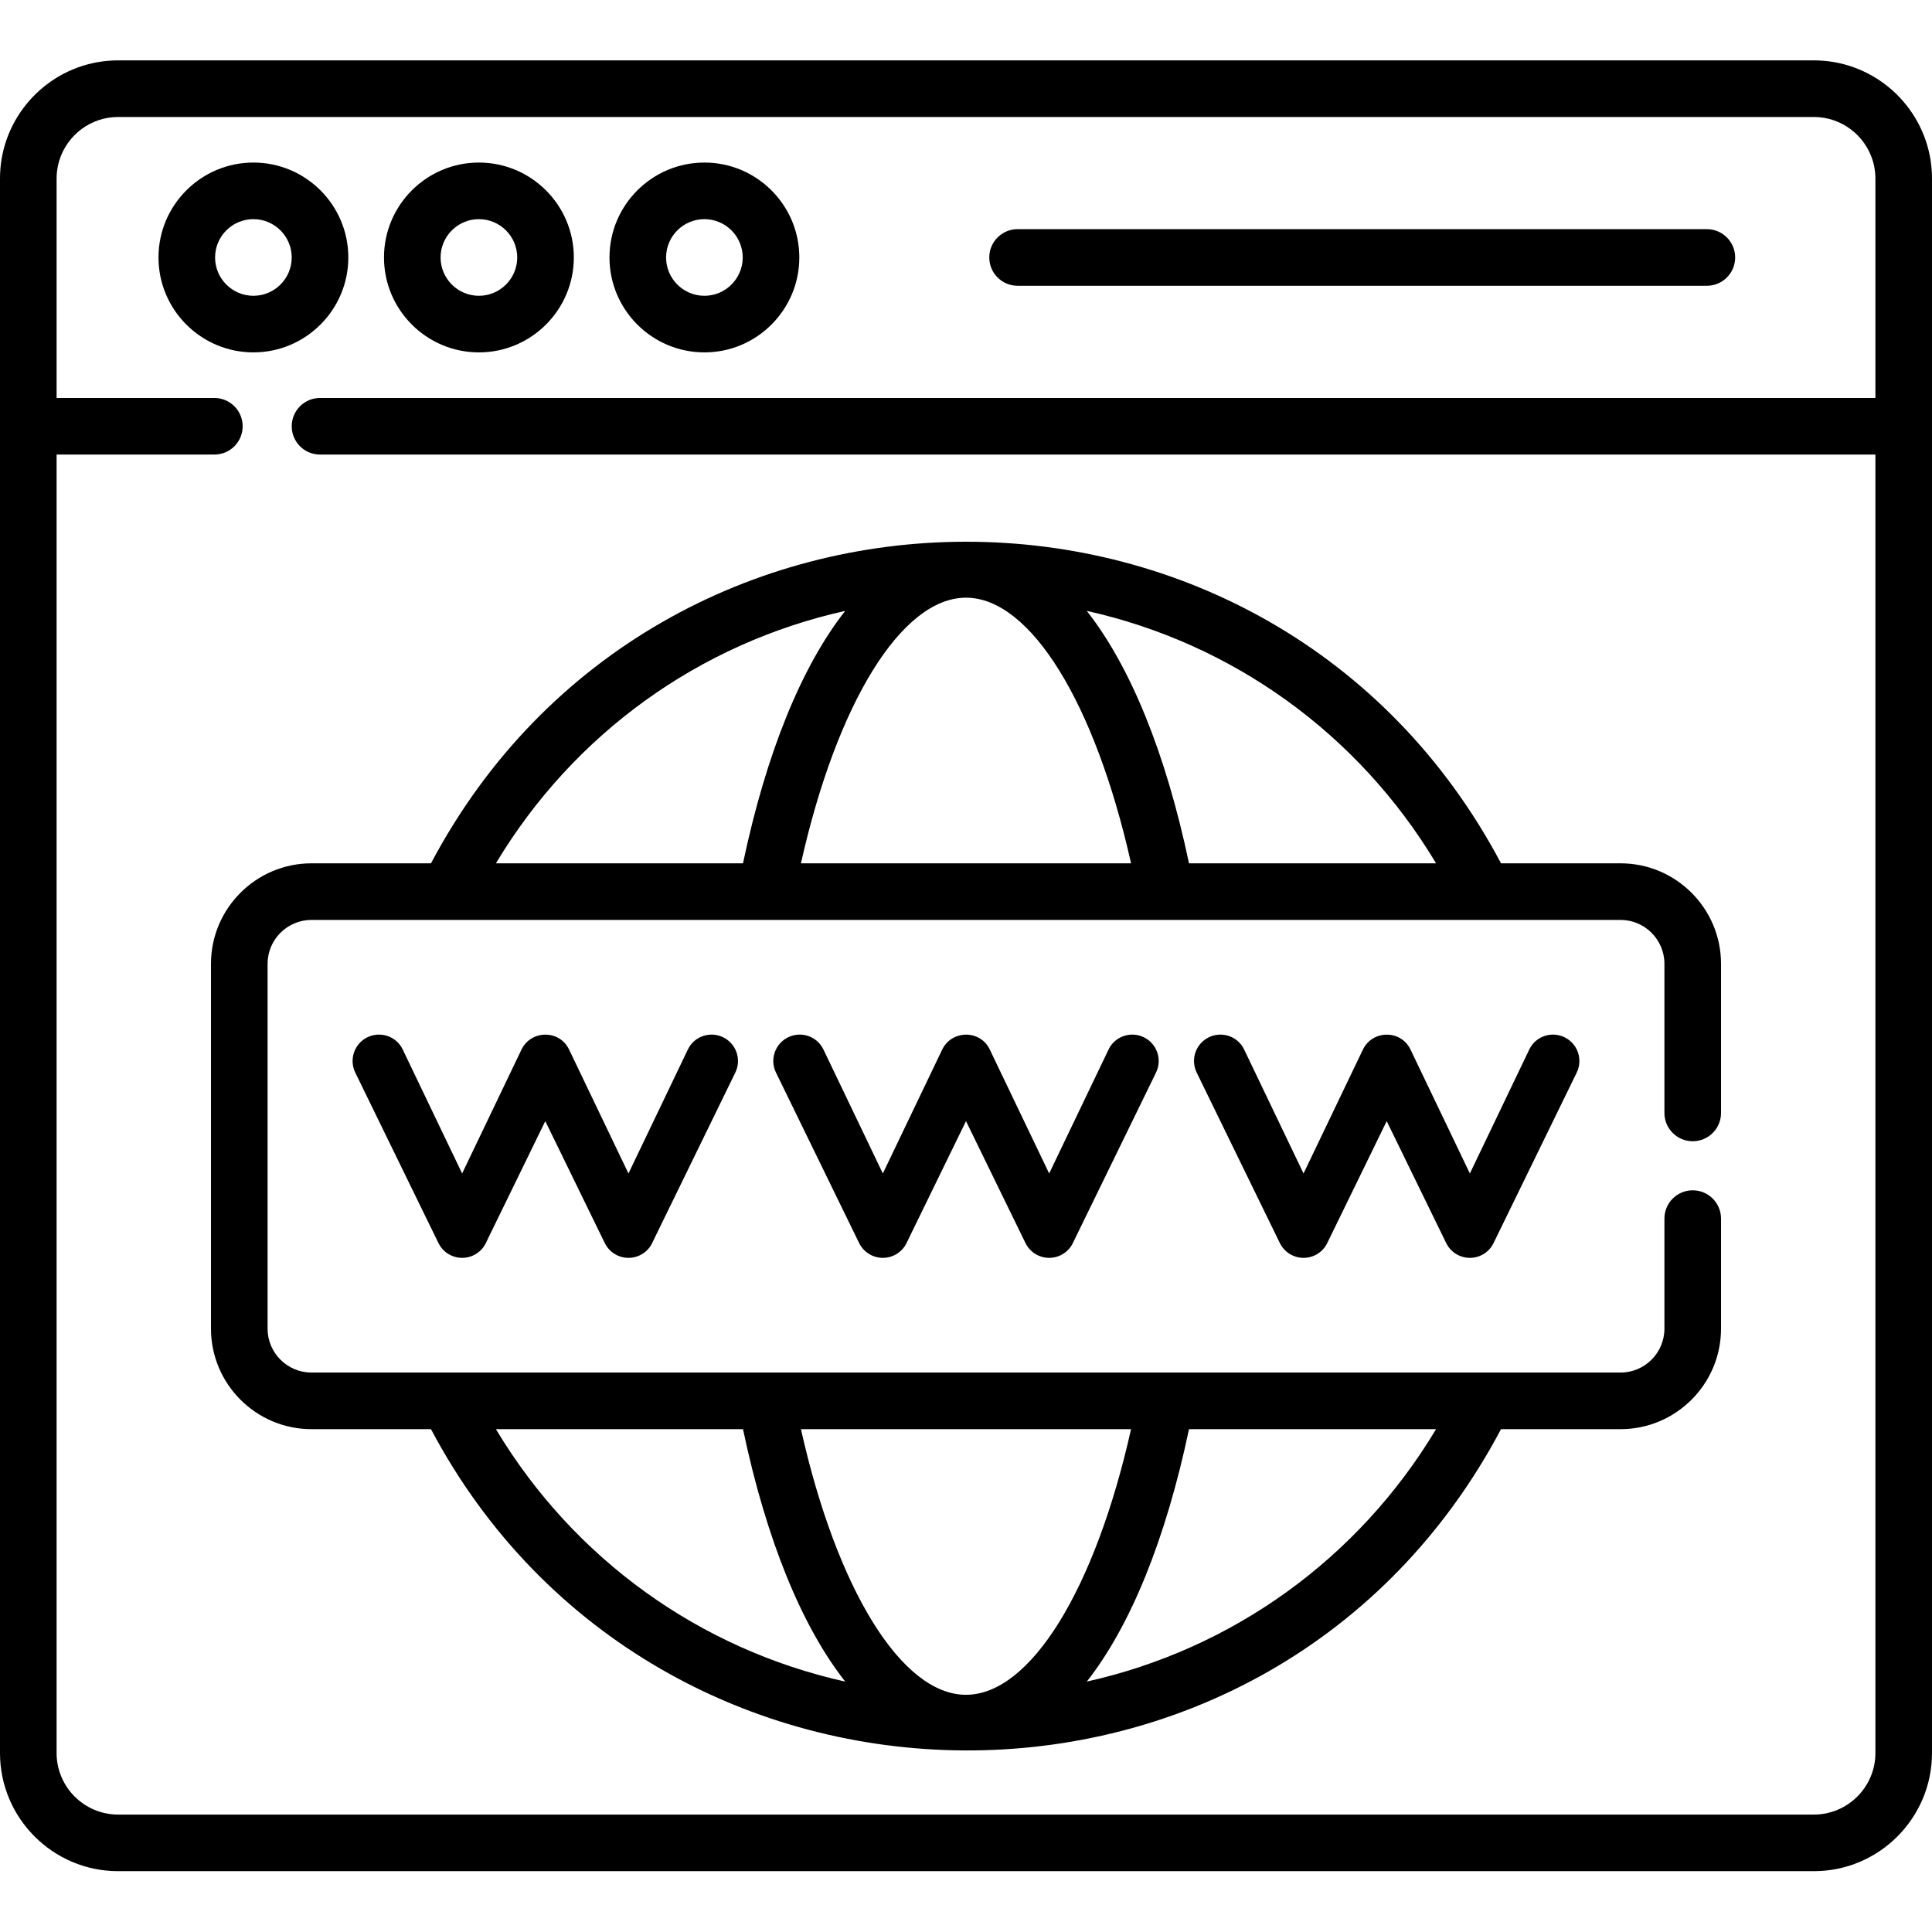 <svg height="512pt" viewBox="0 -16 512 512" width="512pt" xmlns="http://www.w3.org/2000/svg"><path d="m92.309 52.23c0-13.871-11.281-25.152-25.152-25.152s-25.156 11.281-25.156 25.152c0 13.871 11.285 25.156 25.152 25.156 13.871 0 25.156-11.285 25.156-25.156zm-35.309 0c0-5.598 4.555-10.152 10.152-10.152 5.602 0 10.156 4.555 10.156 10.152 0 5.598-4.555 10.156-10.156 10.156-5.598 0-10.152-4.559-10.152-10.156zm0 0"/><path d="m126.914 77.387c13.871 0 25.156-11.285 25.156-25.156 0-13.871-11.285-25.152-25.156-25.152-13.867 0-25.152 11.281-25.152 25.152 0 13.871 11.281 25.156 25.152 25.156zm0-35.309c5.602 0 10.156 4.555 10.156 10.152 0 5.598-4.555 10.156-10.156 10.156-5.598 0-10.152-4.559-10.152-10.156 0-5.598 4.555-10.152 10.152-10.152zm0 0"/><path d="m186.676 77.387c13.867 0 25.152-11.285 25.152-25.156 0-13.871-11.285-25.152-25.152-25.152-13.871 0-25.156 11.281-25.156 25.152 0 13.871 11.285 25.156 25.156 25.156zm0-35.309c5.598 0 10.152 4.555 10.152 10.152 0 5.598-4.555 10.156-10.152 10.156-5.602 0-10.156-4.559-10.156-10.156 0-5.598 4.555-10.152 10.156-10.152zm0 0"/><path d="m269.668 59.73h182.668c4.141 0 7.5-3.355 7.5-7.5 0-4.141-3.359-7.5-7.5-7.5h-182.668c-4.145 0-7.5 3.359-7.5 7.5 0 4.145 3.355 7.5 7.5 7.5zm0 0"/><path d="m511.578 26.164c-.043-.258-.09-.512-.141-.77-.023-.125-.047-.254-.074-.383-2.926-14.254-15.57-25.012-30.68-25.012h-449.367c-15.109 0-27.754 10.758-30.68 25.012-.027.129-.051.258-.074.383-.051.258-.098.512-.141.77-.277 1.68-.422 3.398-.422 5.152v417.25c0 17.27 14.051 31.316 31.316 31.316h449.367c17.266 0 31.316-14.051 31.316-31.316v-417.25c0-1.754-.145-3.473-.422-5.152zm-30.895 438.719h-449.367c-8.996 0-16.316-7.32-16.316-16.316v-344.102h41.809c4.145 0 7.5-3.359 7.5-7.5 0-4.145-3.355-7.5-7.5-7.5h-41.809v-58.148c0-.562.027-1.117.086-1.668.012-.137.027-.27.047-.406.051-.41.117-.812.199-1.211.039-.199.086-.395.133-.594.016-.062.031-.129.051-.195.047-.195.102-.387.16-.582.02-.062.039-.129.059-.191 2.07-6.637 8.273-11.469 15.582-11.469h449.367c7.309 0 13.512 4.832 15.582 11.469.02.062.039.129.059.191.059.191.109.387.16.582.02.066.035.129.051.195.047.199.094.395.133.594.082.398.148.801.199 1.211.02.137.035.27.047.406.059.551.086 1.105.086 1.668v58.148h-412.191c-4.141 0-7.5 3.355-7.5 7.5 0 4.141 3.359 7.5 7.5 7.5h412.191v344.102c0 8.996-7.32 16.316-16.316 16.316zm0 0"/><path d="m182.301 262.109-15.75 32.875-15.754-32.875c-2.508-5.227-10-5.219-12.578 0l-15.75 32.875-15.754-32.875c-1.664-3.48-5.875-4.91-9.348-3.219-3.469 1.691-4.906 5.875-3.219 9.348l22.043 45.184c1.691 3.469 5.875 4.91 9.348 3.219 1.566-.766 2.723-2.039 3.359-3.527l15.609-32.004 15.762 32.312c1.695 3.469 5.879 4.91 9.348 3.219 1.566-.766 2.723-2.039 3.359-3.527l21.891-44.875c1.691-3.469.25-7.652-3.219-9.348-3.473-1.691-7.68-.262-9.348 3.219zm0 0"/><path d="m293.793 262.109-15.754 32.875-15.75-32.875c-2.508-5.227-10-5.219-12.578 0l-15.75 32.875-15.754-32.875c-1.668-3.48-5.875-4.91-9.348-3.219-3.469 1.691-4.91 5.875-3.219 9.348l22.039 45.184c1.695 3.469 5.879 4.91 9.348 3.219h.004c1.566-.766 2.723-2.039 3.359-3.527l15.609-32.004 15.762 32.312c1.691 3.469 5.875 4.91 9.348 3.219 1.566-.766 2.719-2.039 3.359-3.527l21.891-44.875c1.691-3.469.25-7.652-3.219-9.348-3.473-1.691-7.68-.262-9.348 3.219zm0 0"/><path d="m405.285 262.109-15.754 32.875-15.75-32.875c-2.508-5.227-10-5.219-12.578 0l-15.754 32.875-15.75-32.875c-1.668-3.48-5.875-4.91-9.348-3.219-3.469 1.691-4.91 5.875-3.219 9.348l22.039 45.184c1.695 3.469 5.879 4.91 9.348 3.219h.004c1.566-.766 2.719-2.039 3.359-3.527l15.609-32.004 15.762 32.312c1.691 3.469 5.875 4.91 9.348 3.219 1.566-.766 2.719-2.039 3.359-3.527l21.891-44.875c1.688-3.469.25-7.652-3.219-9.348-3.473-1.691-7.68-.262-9.348 3.219zm0 0"/><path d="m429.453 212.789h-31.668c-60.273-113.805-223.48-113.457-283.57 0h-31.668c-14.688 0-26.637 11.949-26.637 26.637v96.68c0 14.688 11.949 26.637 26.637 26.637h31.668c59.527 112.398 222.852 114.641 283.57 0h31.668c14.688 0 26.637-11.949 26.637-26.637v-29.164c0-4.145-3.359-7.5-7.5-7.5s-7.5 3.355-7.5 7.5v29.164c0 6.414-5.219 11.637-11.637 11.637h-346.906c-6.418 0-11.637-5.223-11.637-11.637v-96.68c0-6.418 5.219-11.637 11.637-11.637h346.906c6.414 0 11.637 5.219 11.637 11.637v39.516c0 4.145 3.355 7.5 7.5 7.5 4.141 0 7.5-3.355 7.5-7.5v-39.516c0-14.688-11.949-26.637-26.637-26.637zm-141.441 216.848c11.492-14.629 20.883-37.477 27.086-66.895h65.477c-20.672 34.453-54.055 58.324-92.562 66.895zm11.73-66.895c-9.52 42.473-26.664 70.395-43.742 70.395s-34.223-27.922-43.742-70.395zm-102.84 0c6.203 29.418 15.594 52.266 27.086 66.895-38.512-8.57-71.895-32.441-92.566-66.895zm27.086-216.848c-11.492 14.629-20.883 37.477-27.086 66.895h-65.48c20.672-34.457 54.055-58.328 92.566-66.895zm-11.73 66.895c9.52-42.473 26.664-70.395 43.742-70.395s34.223 27.922 43.742 70.395zm102.84 0c-6.203-29.418-15.594-52.266-27.086-66.895 38.512 8.566 71.895 32.441 92.566 66.895zm0 0"/></svg>